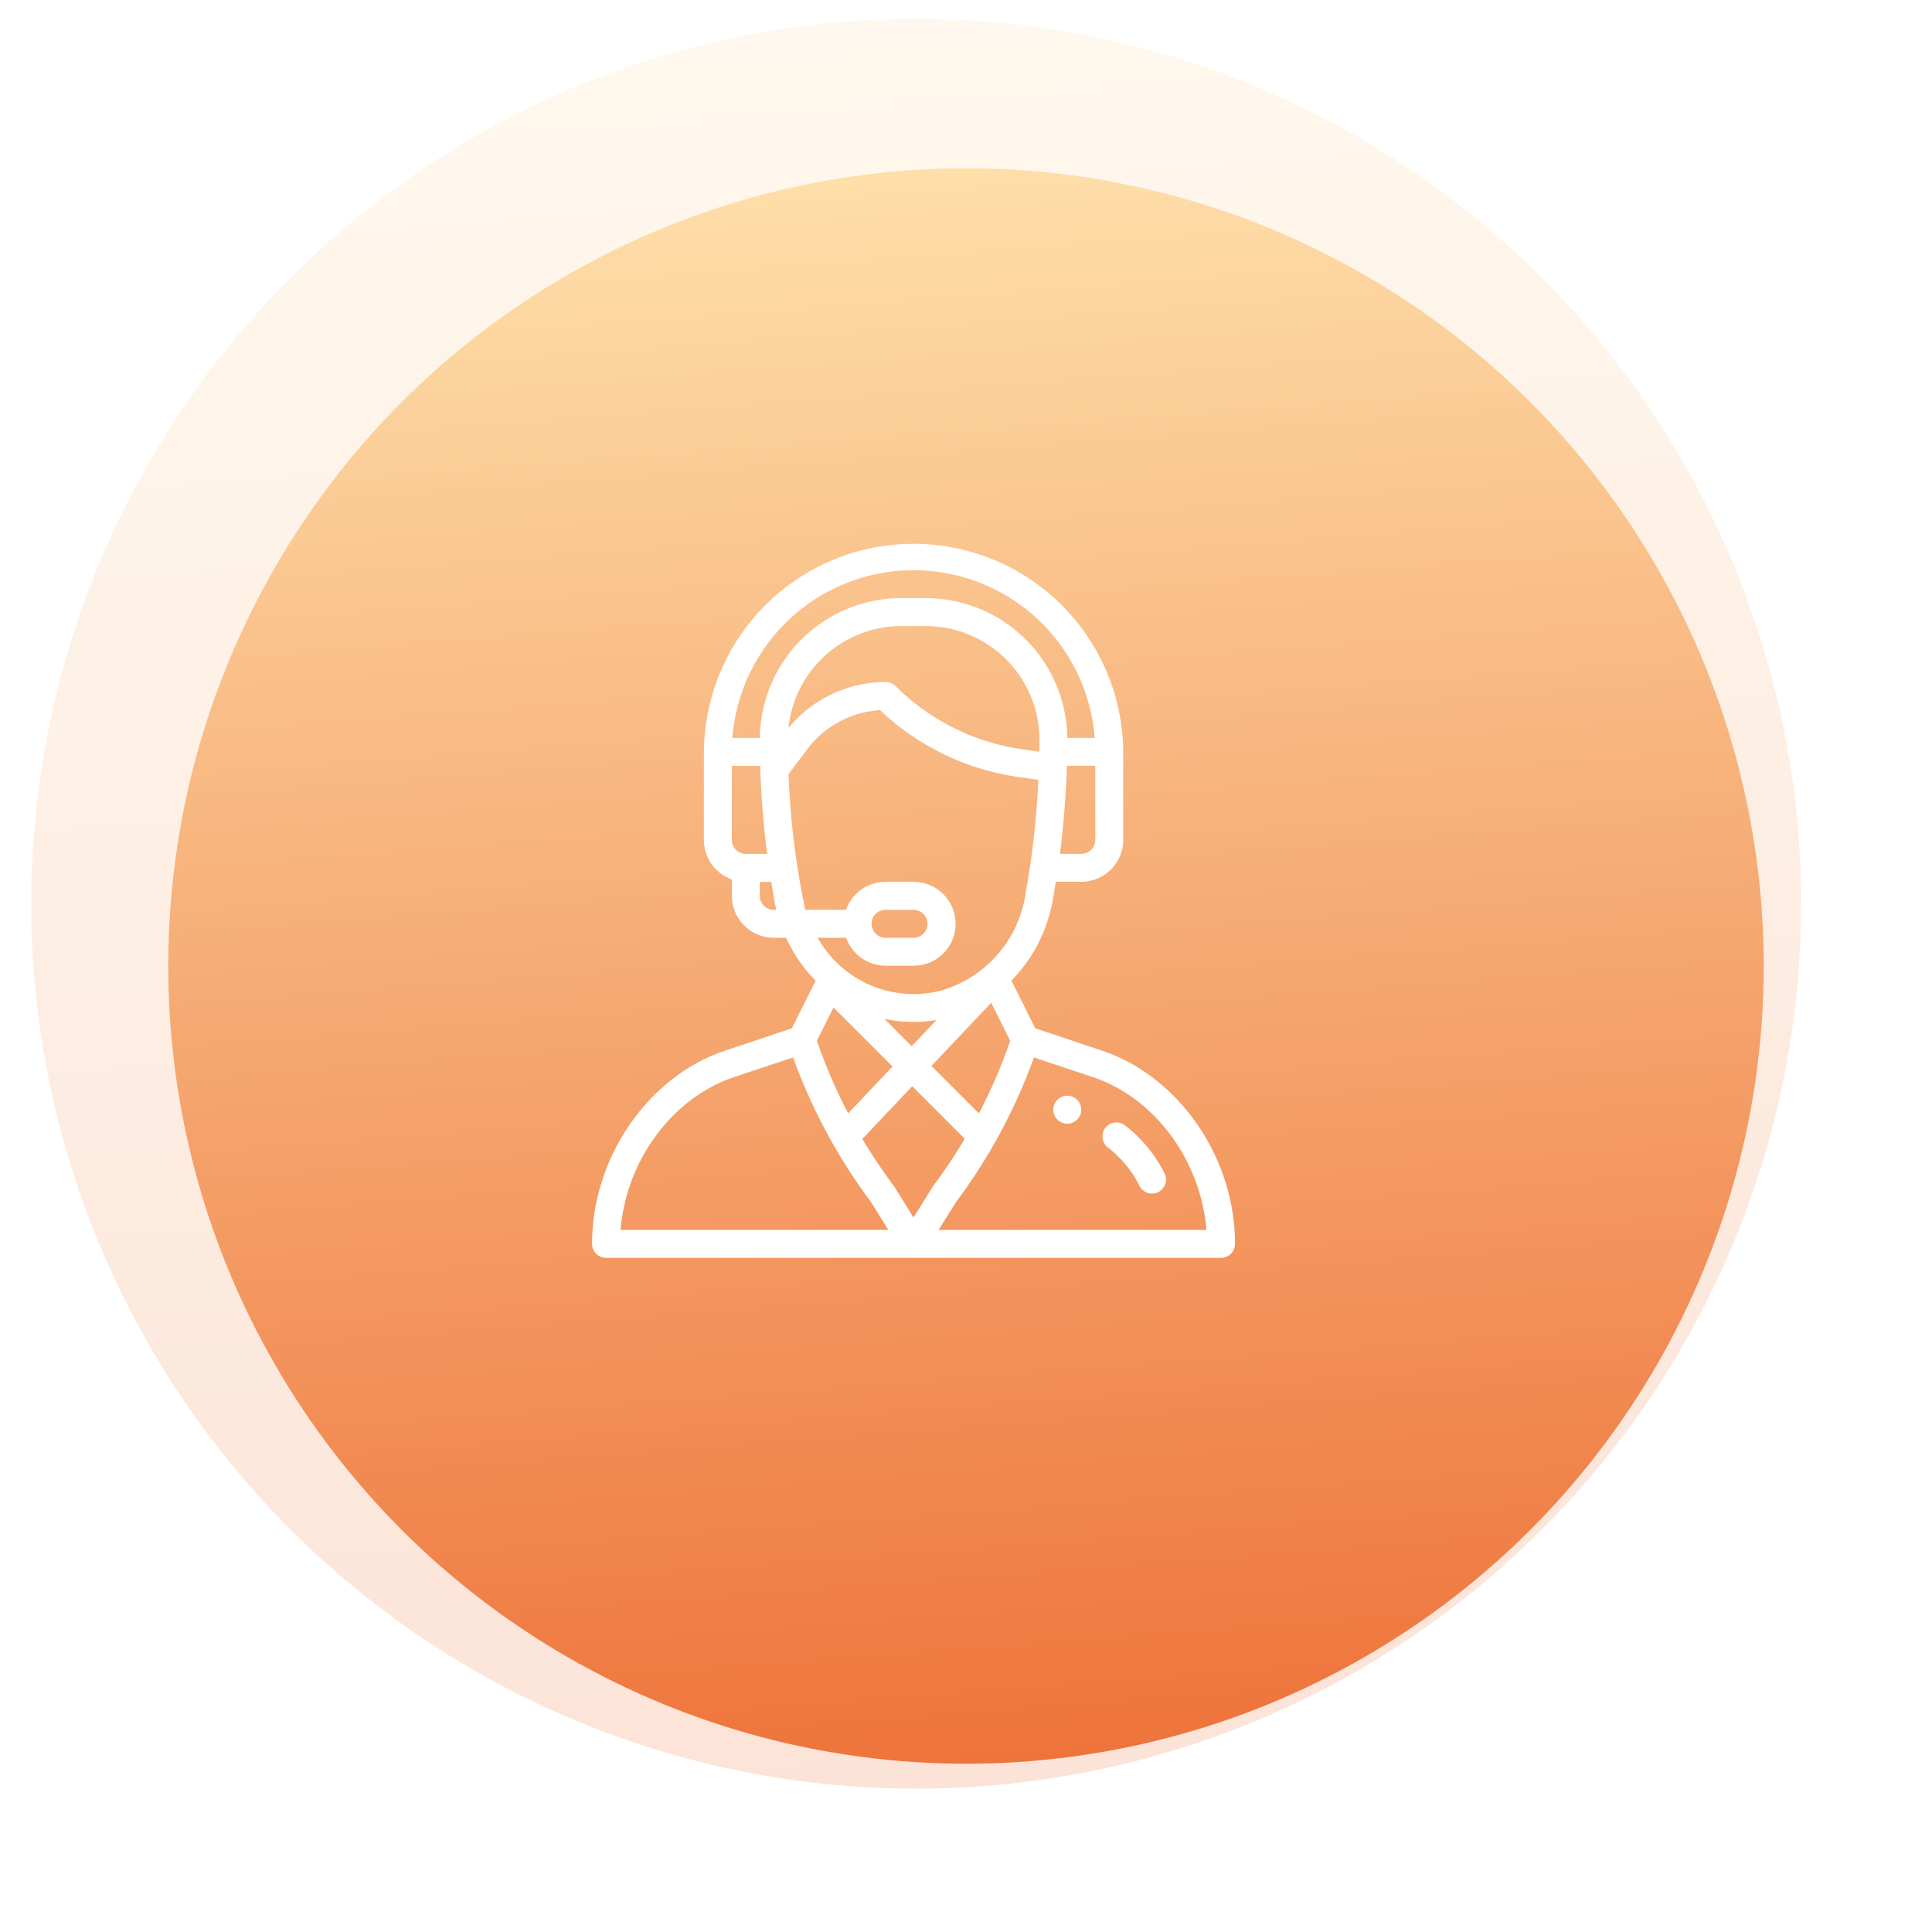 <svg xmlns="http://www.w3.org/2000/svg" xmlns:xlink="http://www.w3.org/1999/xlink" width="155" height="155" viewBox="0 0 155 155"><defs><style>.a{opacity:0.2;}.a,.b{fill:url(#a);}.c{fill:#fff;}.d{filter:url(#c);}</style><linearGradient id="a" x1="0.537" y1="1" x2="0.46" gradientUnits="objectBoundingBox"><stop offset="0" stop-color="#ee743b"/><stop offset="1" stop-color="#fedea9"/></linearGradient><filter id="c" x="0" y="0" width="155" height="155" filterUnits="userSpaceOnUse"><feOffset dx="4" dy="5" input="SourceAlpha"/><feGaussianBlur stdDeviation="4.5" result="d"/><feFlood flood-opacity="0.059"/><feComposite operator="in" in2="d"/><feComposite in="SourceGraphic"/></filter></defs><g transform="translate(-644.5 -2355.5)"><circle class="a" cx="71" cy="71" r="71" transform="translate(647 2357)"/><g class="d" transform="matrix(1, 0, 0, 1, 644.5, 2355.5)"><circle class="b" cx="64" cy="64" r="64" transform="translate(9.5 8.5)"/></g><g transform="translate(666 2399)"><g transform="translate(63.006 44.407)"><path class="c" d="M357.121,396a1.121,1.121,0,1,0,1.121,1.121A1.122,1.122,0,0,0,357.121,396Z" transform="translate(-356 -396)"/></g><g transform="translate(26)"><g transform="translate(0)"><path class="c" d="M66.888,40.78,61.558,39l-1.913-3.827a12.282,12.282,0,0,0,3.324-6.5l.239-1.43h2.041a3.368,3.368,0,0,0,3.364-3.364V16.821a16.821,16.821,0,0,0-33.641,0v7.065a3.37,3.37,0,0,0,2.243,3.171v1.314a3.368,3.368,0,0,0,3.364,3.364h.985a12.166,12.166,0,0,0,1.881,2.913c.159.183.324.36.494.532L42.025,39,36.7,40.781C30.5,42.847,26,49.371,26,56.293a1.121,1.121,0,0,0,1.121,1.121H76.462a1.121,1.121,0,0,0,1.121-1.121C77.584,49.371,73.086,42.847,66.888,40.78Zm-.518-16.9a1.123,1.123,0,0,1-1.121,1.121H63.537c.285-2.208.475-4.558.551-6.872,0-.065,0-.129.006-.193H66.37ZM38.335,25.007a1.123,1.123,0,0,1-1.121-1.121V17.942H39.49q.006.175.012.353s0,.008,0,.012h0c.079,2.251.266,4.539.545,6.7H38.335Zm2.243,4.486a1.123,1.123,0,0,1-1.121-1.121V27.25h.919l.239,1.431c.046.272.1.543.166.812ZM39.458,15.7h-2.2a14.579,14.579,0,0,1,29.071,0h-2.2A11.358,11.358,0,0,0,52.8,4.486H50.788A11.358,11.358,0,0,0,39.458,15.7Zm11.33-8.971H52.8a9.118,9.118,0,0,1,9.089,9.129c0,.353,0,.66-.009.94,0,0,0,.007,0,.011l-1.4-.2a18.019,18.019,0,0,1-10.131-5.066,1.122,1.122,0,0,0-.793-.328,10.145,10.145,0,0,0-7.8,3.69A9.116,9.116,0,0,1,50.788,6.728ZM43.106,29.492A64.1,64.1,0,0,1,41.76,18.609L43.269,16.6a7.893,7.893,0,0,1,5.837-3.127,20.283,20.283,0,0,0,11.05,5.359l1.651.236c-.11,2.342-.336,4.692-.659,6.854v0c-.1.695-.184,1.142-.39,2.391A9.525,9.525,0,0,1,54,35.971a8.823,8.823,0,0,1-9.9-4.236h2.286a3.369,3.369,0,0,0,3.171,2.243h2.243a3.364,3.364,0,1,0,0-6.728H49.549a3.366,3.366,0,0,0-3.173,2.243Zm6.349,8.749a11.248,11.248,0,0,0,4.171.094l-1.981,2.1Zm.648,3.82-3.557,3.761A42.726,42.726,0,0,1,44.035,40l1.336-2.671Zm7.92-5.112L59.548,40a42.714,42.714,0,0,1-2.511,5.824L53.23,42.017Zm-9.6-6.335a1.122,1.122,0,0,1,1.121-1.121h2.243a1.121,1.121,0,0,1,0,2.243H49.549A1.123,1.123,0,0,1,48.428,30.614ZM28.288,55.172c.444-5.555,4.141-10.6,9.117-12.264l4.72-1.573a44.953,44.953,0,0,0,3.192,6.923l.006.011h0a44.966,44.966,0,0,0,3.069,4.687l1.38,2.215Zm23.5-1-1.521-2.442q-.026-.041-.054-.08a42.755,42.755,0,0,1-2.527-3.775l4-4.229L55.9,47.861a42.71,42.71,0,0,1-2.536,3.79C53.312,51.724,53.39,51.609,51.792,54.172Zm2.02,1,1.379-2.215a44.949,44.949,0,0,0,3.091-4.725l.016-.03,0,0a44.917,44.917,0,0,0,3.158-6.864l4.72,1.573c4.976,1.659,8.673,6.709,9.117,12.264H53.811Z" transform="translate(-26)"/></g></g><g transform="translate(66.946 46.547)"><path class="c" d="M396.119,419.175a11.212,11.212,0,0,0-3.175-3.854,1.121,1.121,0,0,0-1.368,1.778,8.956,8.956,0,0,1,2.536,3.079,1.121,1.121,0,0,0,2.007-1Z" transform="translate(-391.139 -415.088)"/></g></g></g></svg>